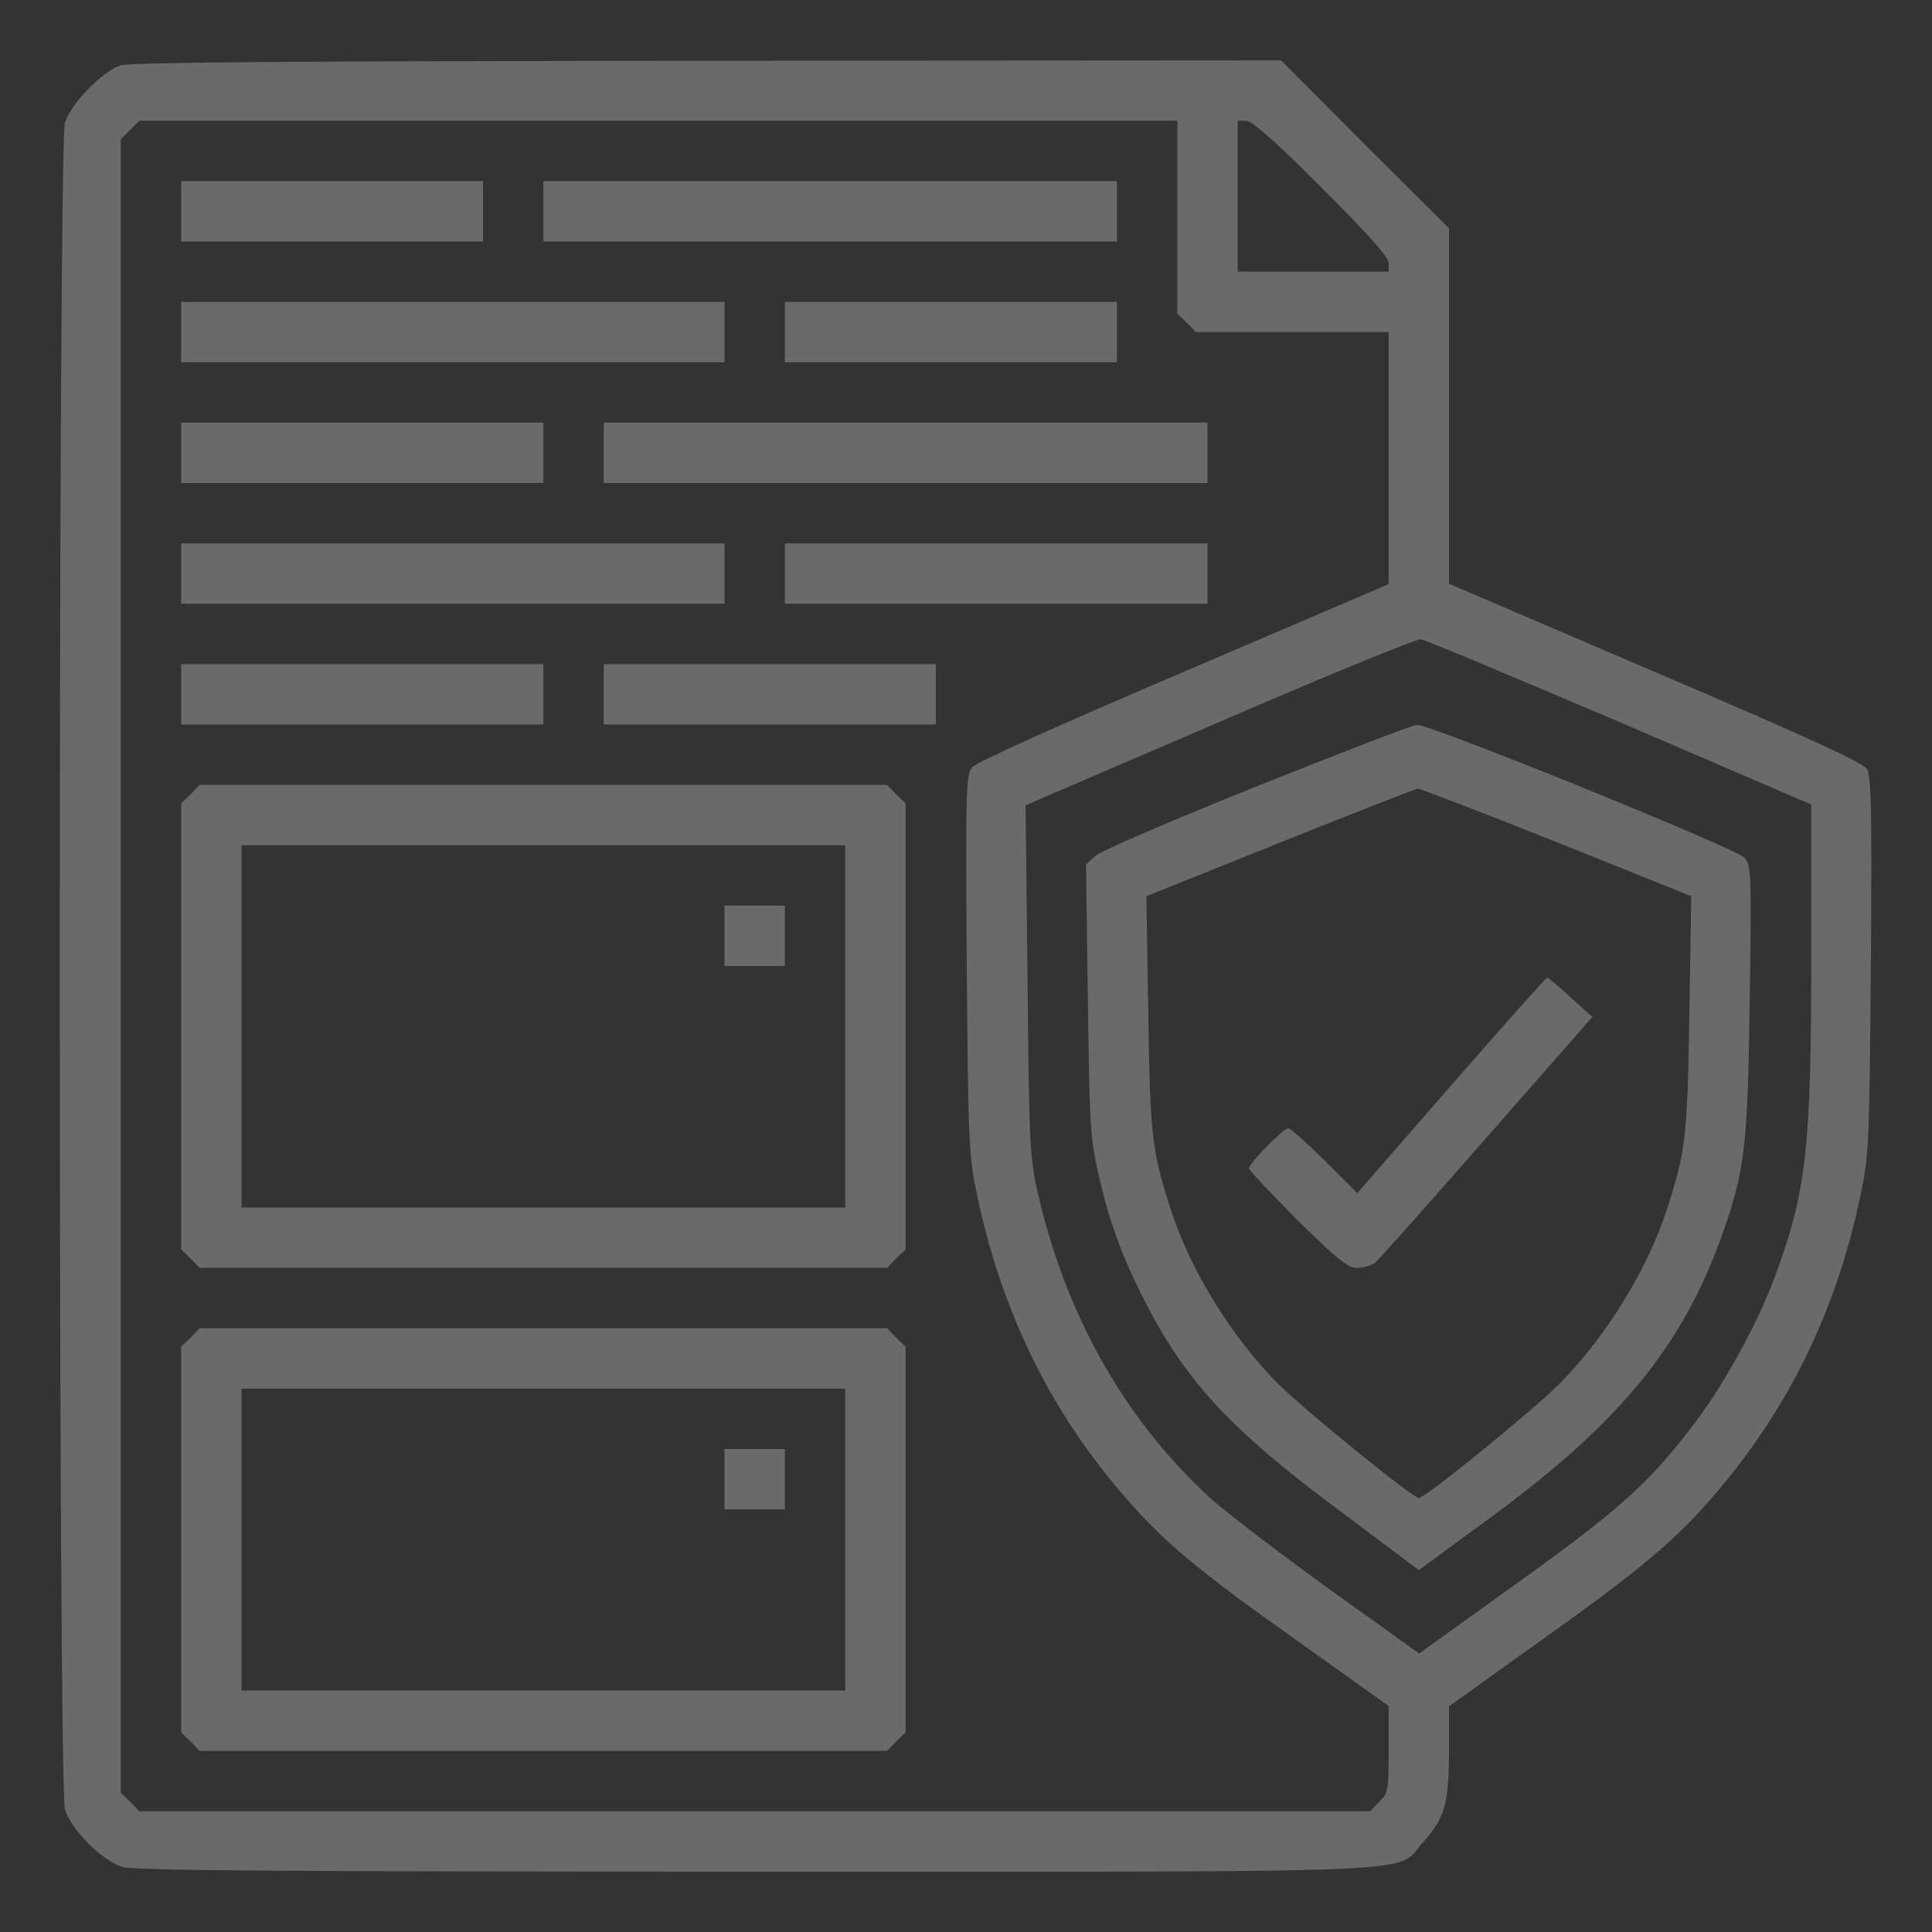<?xml version="1.0" encoding="UTF-8"?> <svg xmlns="http://www.w3.org/2000/svg" width="100" height="100" viewBox="0 0 100 100" fill="none"><rect x="0" y="0" width="100" height="100" fill="#333333" stroke="none"/> <path d="M6.25 3.379C5.293 3.691 3.652 5.371 3.359 6.367C3.008 7.539 3.008 92.461 3.359 93.633C3.672 94.707 5.293 96.328 6.367 96.641C6.992 96.816 14.609 96.875 39.102 96.875C75.156 96.875 72.168 97.012 73.691 95.312C74.785 94.102 75 93.32 75 90.566V88.32L79.336 85.215C84.707 81.406 86.66 79.785 88.613 77.519C92.559 72.969 95.059 67.852 96.309 61.816C96.738 59.785 96.758 59.141 96.836 49.941C96.894 41.68 96.856 40.137 96.621 39.785C96.426 39.473 93.223 38.008 85.664 34.785L75 30.215V21.016V11.816L70.644 7.48L66.309 3.125L36.621 3.145C15.566 3.164 6.738 3.223 6.25 3.379ZM60.938 11.23V16.23L61.426 16.699L61.895 17.188H66.894H71.875V23.711V30.234L61.289 34.766C55.059 37.422 50.527 39.453 50.332 39.707C50 40.098 49.98 40.664 50.039 49.902C50.117 59.141 50.137 59.785 50.566 61.816C51.836 67.91 54.395 73.125 58.359 77.637C60.371 79.922 62.012 81.289 67.441 85.137L71.875 88.301V90.547C71.875 92.676 71.856 92.812 71.387 93.262L70.918 93.75H39.062H7.207L6.738 93.262L6.25 92.793V50V7.207L6.738 6.738L7.207 6.25H34.082H60.938V11.23ZM68.398 9.707C70.859 12.168 71.875 13.301 71.875 13.613V14.062H67.969H64.062V10.156V6.25H64.492C64.805 6.25 65.977 7.285 68.398 9.707ZM83.848 37.383L93.75 41.641V49.531C93.75 59.453 93.496 61.699 91.856 66.113C91.035 68.359 89.316 71.523 87.852 73.477C85.352 76.816 83.867 78.144 77.422 82.734L73.457 85.586L68.789 82.246C66.231 80.391 63.457 78.281 62.617 77.519C58.145 73.398 55.098 67.949 53.672 61.543C53.301 59.824 53.262 58.945 53.184 50.664L53.086 41.68L63.125 37.363C68.633 34.98 73.32 33.066 73.535 33.086C73.75 33.105 78.379 35.059 83.848 37.383Z" fill="white" fill-opacity="0.27"></path> <path d="M9.375 10.938V12.5H17.188H25V10.938V9.375H17.188H9.375V10.938Z" fill="white" fill-opacity="0.27"></path> <path d="M28.125 10.938V12.5H42.969H57.812V10.938V9.375H42.969H28.125V10.938Z" fill="white" fill-opacity="0.27"></path> <path d="M9.375 17.188V18.75H23.438H37.5V17.188V15.625H23.438H9.375V17.188Z" fill="white" fill-opacity="0.27"></path> <path d="M40.625 17.188V18.75H49.219H57.812V17.188V15.625H49.219H40.625V17.188Z" fill="white" fill-opacity="0.27"></path> <path d="M9.375 23.438V25H18.75H28.125V23.438V21.875H18.75H9.375V23.438Z" fill="white" fill-opacity="0.27"></path> <path d="M31.25 23.438V25H46.875H62.5V23.438V21.875H46.875H31.25V23.438Z" fill="white" fill-opacity="0.27"></path> <path d="M9.375 29.688V31.25H23.438H37.5V29.688V28.125H23.438H9.375V29.688Z" fill="white" fill-opacity="0.27"></path> <path d="M40.625 29.688V31.25H51.562H62.5V29.688V28.125H51.562H40.625V29.688Z" fill="white" fill-opacity="0.27"></path> <path d="M9.375 35.938V37.5H18.75H28.125V35.938V34.375H18.75H9.375V35.938Z" fill="white" fill-opacity="0.27"></path> <path d="M31.25 35.938V37.5H39.844H48.438V35.938V34.375H39.844H31.25V35.938Z" fill="white" fill-opacity="0.27"></path> <path d="M9.863 41.113L9.375 41.582V53.125V64.668L9.863 65.137L10.332 65.625H28.125H45.918L46.387 65.137L46.875 64.668V53.125V41.582L46.387 41.113L45.918 40.625H28.125H10.332L9.863 41.113ZM43.75 53.125V62.5H28.125H12.5V53.125V43.75H28.125H43.75V53.125Z" fill="white" fill-opacity="0.27"></path> <path d="M37.5 48.438V50H39.062H40.625V48.438V46.875H39.062H37.5V48.438Z" fill="white" fill-opacity="0.27"></path> <path d="M9.863 69.238L9.375 69.707V79.688V89.668L9.863 90.137L10.332 90.625H28.125H45.918L46.387 90.137L46.875 89.668V79.688V69.707L46.387 69.238L45.918 68.75H28.125H10.332L9.863 69.238ZM43.75 79.688V87.5H28.125H12.5V79.688V71.875H28.125H43.75V79.688Z" fill="white" fill-opacity="0.27"></path> <path d="M37.5 76.562V78.125H39.062H40.625V76.562V75H39.062H37.5V76.562Z" fill="white" fill-opacity="0.27"></path> <path d="M65.039 40.703C60.664 42.461 56.934 44.062 56.68 44.316L56.211 44.746L56.309 51.719C56.387 57.949 56.426 58.887 56.816 60.586C57.344 63.008 58.008 64.863 59.121 67.09C61.309 71.426 63.574 73.906 69.297 78.164L73.438 81.269L77.109 78.574C83.828 73.652 87.07 69.707 89.141 63.906C90.312 60.605 90.469 59.277 90.566 51.758C90.664 45.215 90.644 44.785 90.293 44.395C89.902 43.926 74.023 37.48 73.34 37.52C73.125 37.52 69.394 38.965 65.039 40.703ZM80.586 43.594L87.539 46.387L87.441 52.441C87.344 58.75 87.266 59.512 86.309 62.5C85.312 65.644 83.184 69.121 80.723 71.621C79.434 72.93 73.769 77.539 73.438 77.539C73.125 77.539 67.5 72.969 66.172 71.641C63.73 69.199 61.562 65.664 60.566 62.5C59.609 59.512 59.531 58.75 59.434 52.441L59.336 46.387L66.25 43.613C70.039 42.09 73.262 40.84 73.379 40.82C73.516 40.82 76.758 42.07 80.586 43.594Z" fill="white" fill-opacity="0.27"></path> <path d="M75.117 56.172L70.254 61.758L68.574 60.078C67.637 59.16 66.797 58.398 66.68 58.398C66.426 58.398 64.648 60.215 64.648 60.469C64.648 60.566 65.781 61.777 67.148 63.145C69.238 65.195 69.766 65.625 70.234 65.625C70.566 65.625 70.977 65.508 71.152 65.371C71.328 65.254 73.926 62.324 76.934 58.887L82.422 52.637L81.289 51.621C80.684 51.055 80.137 50.605 80.078 50.605C80.019 50.605 77.793 53.105 75.117 56.172Z" fill="white" fill-opacity="0.27"></path> </svg> 